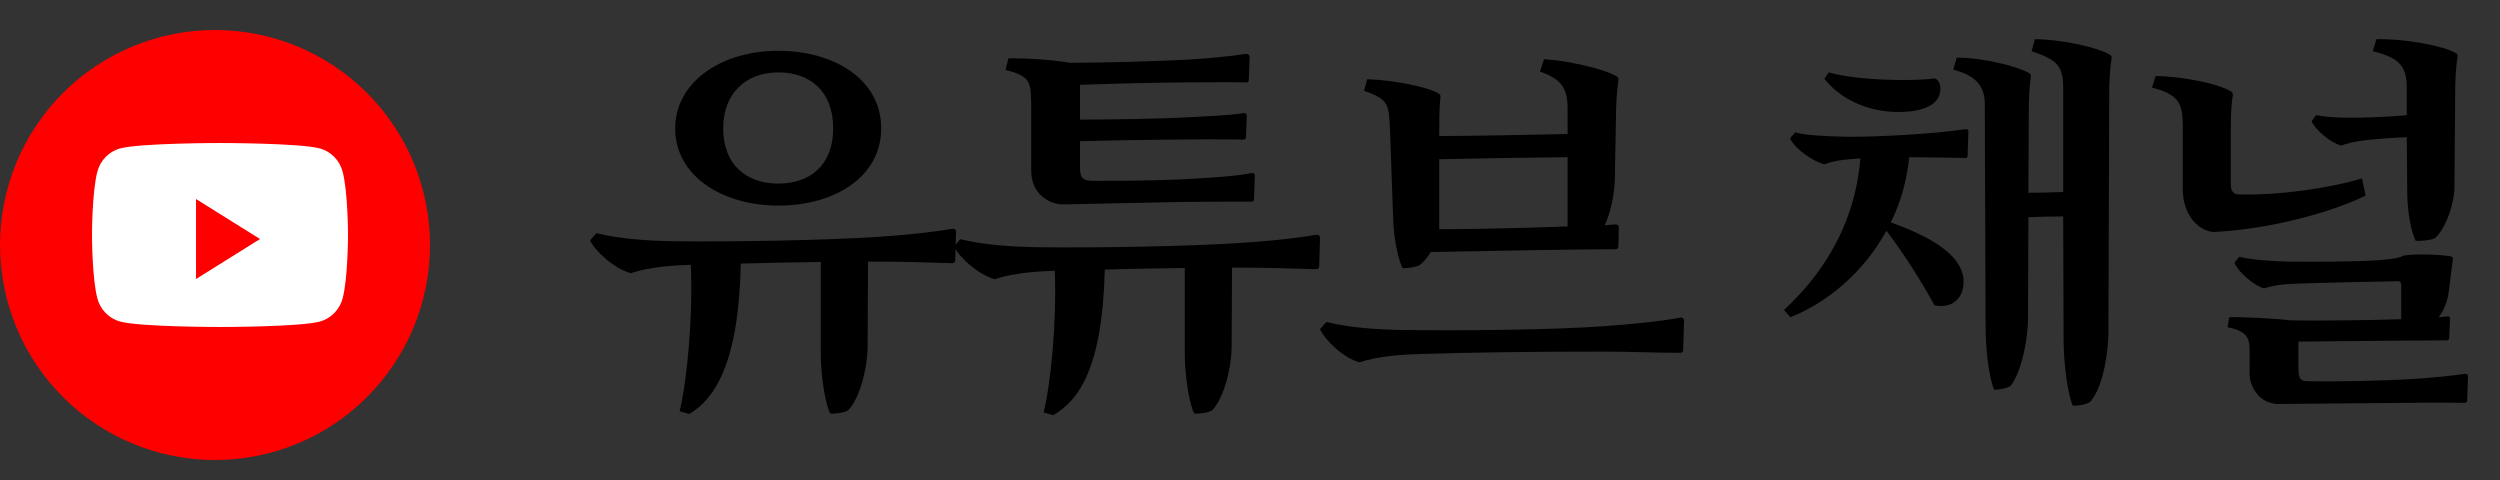 <?xml version="1.0" encoding="UTF-8"?>
<svg xmlns="http://www.w3.org/2000/svg" xmlns:xlink="http://www.w3.org/1999/xlink" width="250pt" height="48pt" viewBox="0 0 250 48" version="1.1">
<rect x="0" y="0" width="250" height="48" fill="#333333" stroke="none"/>
<defs>
<g>
<symbol overflow="visible" id="glyph0-0">
<path style="stroke:none;" d="M 30.121 -23.16 C 30.121 -28.121 25.32 -30.922 19.84 -30.922 C 14.078 -30.922 9.52 -27.762 9.52 -23.16 C 9.52 -18.359 14.281 -15.441 19.84 -15.441 C 25.52 -15.441 30.121 -18.359 30.121 -23.16 Z M 37.238 -9.68 C 37.398 -9.68 37.52 -9.801 37.52 -9.961 L 37.602 -12.84 C 37.602 -13 37.48 -13.16 37.238 -13.121 C 34.879 -12.719 32.238 -12.48 29.84 -12.32 C 24.641 -11.961 14.922 -11.801 9.359 -11.879 C 6.641 -11.922 3.922 -12.121 1.641 -12.68 L 1 -11.961 C 1.602 -10.762 3.48 -9.121 5.078 -8.68 C 6.922 -9.32 9.52 -9.48 11.078 -9.52 C 11.32 -4.281 10.68 2.238 9.961 5.121 L 10.922 5.398 C 13.398 3.961 15.879 0.441 16.078 -9.641 C 18.52 -9.719 21.16 -9.762 24.078 -9.801 L 24.078 -0.602 C 24.078 1.762 24.602 4.68 25.039 5.359 C 25.52 5.398 26.398 5.281 26.801 5.039 C 27.84 4 28.68 1.32 28.762 -1.16 L 28.801 -9.84 L 29.762 -9.84 C 32.078 -9.84 34.559 -9.762 37.238 -9.68 Z M 14.32 -23.16 C 14.32 -26.68 16.602 -28.762 19.84 -28.762 C 22.961 -28.762 25.32 -26.922 25.32 -23.16 C 25.32 -19.52 23.039 -17.641 19.84 -17.641 C 16.641 -17.641 14.32 -19.52 14.32 -23.16 Z M 14.32 -23.16 "/>
</symbol>
<symbol overflow="visible" id="glyph1-0">
<path style="stroke:none;" d="M 37.238 -9.078 C 37.398 -9.078 37.52 -9.199 37.52 -9.359 L 37.602 -12.238 C 37.602 -12.398 37.48 -12.559 37.238 -12.52 C 34.879 -12.121 32.238 -11.879 29.84 -11.719 C 24.641 -11.359 14.922 -11.199 9.359 -11.281 C 6.641 -11.32 3.922 -11.52 1.641 -12.078 L 1 -11.359 C 1.602 -10.16 3.48 -8.52 5.078 -8.078 C 6.922 -8.719 9.52 -8.879 11.078 -8.922 C 11.281 -3.762 10.68 2.359 9.961 5.238 L 10.922 5.52 C 13.398 4.078 15.84 0.961 16.078 -9.039 C 18.52 -9.121 21.16 -9.16 24.078 -9.199 L 24.078 -0.602 C 24.078 1.762 24.602 4.68 25.039 5.359 C 25.52 5.398 26.398 5.281 26.801 5.039 C 27.84 4 28.68 1.32 28.762 -1.16 L 28.801 -9.238 L 29.762 -9.238 C 32.078 -9.238 34.559 -9.16 37.238 -9.078 Z M 24.52 -24.281 C 21.922 -24.121 16.559 -24.039 13.602 -24.039 L 13.602 -27.52 C 17.121 -27.641 22.199 -27.762 24.32 -27.762 C 26.602 -27.762 28.078 -27.801 30.199 -27.762 C 30.398 -27.762 30.48 -27.84 30.48 -28.039 L 30.559 -30.32 C 30.559 -30.559 30.32 -30.641 30.121 -30.602 C 28.48 -30.359 26.48 -30.16 24.398 -30.039 C 21.441 -29.879 15.961 -29.719 12.602 -29.719 C 10.84 -30.039 7.961 -30.199 6.441 -30.16 L 6.16 -29 C 8.641 -28.398 8.68 -27.762 8.719 -25.719 L 8.719 -18.961 C 8.719 -16.48 10.641 -15.559 11.922 -15.559 L 23.441 -15.801 C 25.762 -15.84 28.559 -15.84 30.719 -15.84 C 30.922 -15.84 31 -15.922 31 -16.121 L 31.078 -18.441 C 31.078 -18.68 30.922 -18.719 30.719 -18.68 C 29 -18.359 26 -18.16 23.16 -18.039 C 19.719 -17.922 18.078 -17.922 14.641 -17.922 C 13.68 -18 13.602 -18.441 13.602 -19.359 L 13.602 -21.879 C 18.32 -22 25.602 -22.121 29.922 -22.039 C 30.121 -22.039 30.199 -22.121 30.199 -22.32 L 30.281 -24.398 C 30.281 -24.641 30.121 -24.719 29.922 -24.68 C 28.281 -24.441 26.641 -24.398 24.52 -24.281 Z M 24.52 -24.281 "/>
</symbol>
<symbol overflow="visible" id="glyph2-0">
<path style="stroke:none;" d="M 8.52 -14 C 8.602 -11.922 9.039 -10.078 9.441 -9.199 C 9.801 -9.121 10.879 -9.32 11.16 -9.48 C 11.48 -9.719 11.922 -10.199 12.281 -10.801 C 16.961 -10.879 26.602 -11.078 30.719 -11.078 C 30.922 -11.078 31.039 -11.16 31.039 -11.398 L 31.078 -13.281 C 31.078 -13.48 30.961 -13.559 30.719 -13.559 L 29.68 -13.48 C 30.199 -14.602 30.602 -16.32 30.68 -17.879 L 30.801 -24.559 C 30.801 -25.48 30.879 -26.879 31.039 -28 C 31.078 -28.199 31 -28.281 30.879 -28.359 C 29.52 -29.16 25.801 -29.961 23.602 -30.078 L 23.199 -28.84 C 25.398 -28.078 25.961 -27.121 25.961 -25.121 L 25.961 -22.602 C 22 -22.52 16.52 -22.398 13.121 -22.398 C 13.121 -23.441 13.121 -25.238 13.238 -26.238 C 13.281 -26.48 13.199 -26.559 13.078 -26.641 C 12.078 -27.281 8.602 -28 5.922 -28.078 L 5.602 -26.922 C 8.121 -26.039 8.078 -25.52 8.199 -23.078 Z M 37.238 -0.719 C 37.398 -0.719 37.52 -0.84 37.52 -1 L 37.602 -3.961 C 37.602 -4.121 37.48 -4.281 37.238 -4.238 C 34.879 -3.801 32.398 -3.602 29.84 -3.398 C 24.641 -3 15.121 -2.922 9.559 -3 C 6.84 -3.039 4.121 -3.238 1.84 -3.801 L 1.199 -3.078 C 1.801 -1.879 3.559 -0.199 5.16 0.238 C 7.078 -0.441 9.801 -0.559 11.359 -0.602 C 16.52 -0.762 22.199 -0.84 29.762 -0.84 C 32.078 -0.84 34.559 -0.719 37.238 -0.719 Z M 25.961 -20.281 L 25.961 -13.359 C 21.762 -13.199 16.48 -13.078 13.121 -13.078 L 13.121 -20.078 C 16.48 -20.16 21.879 -20.238 25.961 -20.281 Z M 25.961 -20.281 "/>
</symbol>
<symbol overflow="visible" id="glyph3-0">
<path style="stroke:none;" d="M 30.359 -2.078 C 30.359 0.602 30.84 3.641 31.281 4.559 C 31.719 4.602 32.559 4.48 33 4.199 C 34 3.078 34.68 0.68 34.84 -2.359 L 34.922 -26.559 C 34.922 -27.48 34.961 -29.039 35.16 -30.16 C 35.199 -30.359 35.121 -30.441 35 -30.52 C 33.762 -31.281 30.039 -32.078 27.48 -32.078 L 27.16 -30.879 C 29.801 -30 30.281 -29.359 30.32 -27.281 L 30.32 -16.801 C 29.199 -16.762 27.879 -16.719 26.84 -16.719 L 26.879 -24.801 C 26.879 -25.719 26.922 -27.199 27.078 -28.32 C 27.121 -28.52 27.039 -28.602 26.922 -28.68 C 25.801 -29.359 22.281 -30.238 19.68 -30.238 L 19.32 -29.039 C 21.281 -28.52 22.48 -27.641 22.48 -25.602 L 22.559 -3.48 C 22.559 -1.16 22.84 1.48 23.398 2.961 C 23.879 3 24.641 2.84 25.039 2.602 C 25.922 1.559 26.719 -1.238 26.801 -3.961 L 26.84 -14.281 C 27.922 -14.32 29.039 -14.359 30.32 -14.359 Z M 3.039 -4.281 C 6.52 -5.641 10.281 -8.602 12.641 -12.922 C 14.48 -10.52 16.32 -7.559 17.441 -5.48 C 18.879 -5.121 20.359 -5.879 20.359 -7.84 C 20.359 -10.801 16.078 -12.68 13.078 -13.762 C 14.039 -15.68 14.68 -17.879 14.922 -20.281 C 16.602 -20.281 18.199 -20.238 20.52 -20.199 C 20.719 -20.199 20.762 -20.281 20.762 -20.48 L 20.84 -22.84 C 20.84 -23.039 20.68 -23.121 20.52 -23.078 C 17.359 -22.602 12 -22.32 8.961 -22.32 C 6.48 -22.359 4.52 -22.48 3.52 -22.762 L 3 -22.16 C 3.559 -21 5.48 -19.801 6.441 -19.559 C 7.32 -19.922 8.238 -20.039 10.039 -20.16 C 9.359 -11.801 4.398 -6.879 2.398 -5 Z M 6.441 -28.121 C 8.039 -26.078 10.801 -24.801 13.84 -24.801 C 16.32 -24.801 18.039 -25.52 18.039 -27.121 C 18.039 -27.602 17.879 -28 17.48 -28.16 C 16.559 -28.039 15.441 -28 14.281 -28 C 11.641 -28 8.641 -28.238 6.879 -28.762 Z M 6.441 -28.121 "/>
</symbol>
<symbol overflow="visible" id="glyph4-0">
<path style="stroke:none;" d="M 24.762 -9.961 C 22.879 -9.84 18.559 -9.801 16.078 -9.84 C 14.16 -9.879 12.281 -10.039 11.121 -10.32 L 10.641 -9.719 C 11.121 -8.641 12.719 -7.398 13.602 -7.16 C 14.719 -7.52 15.719 -7.602 17 -7.641 C 20.398 -7.762 23.602 -7.801 27 -7.879 C 27.238 -7.879 27.32 -7.719 27.32 -7.441 L 27.32 -4.078 C 23.68 -3.961 19.039 -3.922 16.238 -3.961 C 14.719 -4.16 11.441 -4.32 10.121 -4.281 L 9.961 -3.281 C 11.879 -2.879 12.16 -2.238 12.16 -0.922 L 12.16 1.359 C 12.16 2.641 13.078 4.281 14.879 4.398 L 28.359 4.281 C 30.68 4.238 31.48 4.281 33.641 4.281 C 33.84 4.281 33.922 4.199 33.922 4 L 34 1.641 C 34 1.398 33.801 1.359 33.602 1.398 C 32.199 1.602 30.52 1.762 28.762 1.879 C 24.922 2.121 20.602 2.16 17.961 2.121 C 17.238 2.121 17.039 1.84 17.039 0.84 L 17.039 -1.84 C 21.801 -1.879 28.238 -1.961 31.84 -1.961 C 32.039 -1.961 32.121 -2.078 32.121 -2.199 L 32.199 -4.121 C 32.199 -4.32 32.121 -4.398 31.879 -4.359 C 31.641 -4.32 31.398 -4.281 31.078 -4.281 C 31.52 -4.879 31.879 -5.68 32.039 -6.559 L 32.48 -10.039 C 32.52 -10.238 32.441 -10.32 32.281 -10.359 C 31.32 -10.559 28.641 -10.641 27.559 -10.441 C 27.121 -10.16 26 -10.039 24.762 -9.961 Z M 27.922 -16.922 C 27.922 -14.719 28.32 -12.84 28.762 -11.922 C 29.199 -11.879 30.281 -11.961 30.719 -12.199 C 31.602 -13 32.48 -15 32.641 -17 L 32.719 -26.719 C 32.719 -27.641 32.762 -29.199 32.961 -30.32 C 33 -30.52 32.922 -30.602 32.801 -30.68 C 31.559 -31.441 27.441 -32.16 24.84 -32.078 L 24.48 -30.879 C 27.199 -30.199 27.84 -29.359 27.879 -27.281 L 27.879 -24.48 C 26.078 -24.32 24.961 -24.281 23.398 -24.238 C 21.801 -24.199 20.121 -24.238 18.801 -24.48 L 18.359 -23.879 C 18.762 -22.961 20.281 -21.719 21.32 -21.441 C 21.879 -21.641 22.48 -21.84 23.922 -22 C 25.078 -22.121 26.641 -22.238 27.879 -22.281 Z M 23.398 -18.16 C 20.398 -17.238 15.238 -16.441 11.078 -16.559 C 10.281 -16.602 10.281 -17.199 10.281 -17.879 L 10.281 -22.961 C 10.281 -23.879 10.281 -25.281 10.48 -26.441 C 10.52 -26.641 10.441 -26.762 10.32 -26.84 C 9.039 -27.68 5.078 -28.398 2.762 -28.398 L 2.398 -27.238 C 5.078 -26.559 5.441 -25.641 5.48 -23.602 L 5.48 -17.078 C 5.48 -14.559 6.961 -12.961 8.52 -12.801 C 13.922 -13.039 20.16 -14.68 23.762 -16.441 Z M 23.398 -18.16 "/>
</symbol>
</g>
</defs>
<g id="surface1">
<g style="fill:rgb(0%,0%,0%);fill-opacity:1;">
  <use xlink:href="#glyph0-0" x="58" y="36"/>
</g>
<g style="fill:rgb(0%,0%,0%);fill-opacity:1;">
  <use xlink:href="#glyph1-0" x="94.4" y="36"/>
</g>
<g style="fill:rgb(0%,0%,0%);fill-opacity:1;">
  <use xlink:href="#glyph2-0" x="130.8" y="36"/>
</g>
<g style="fill:rgb(0%,0%,0%);fill-opacity:1;">
  <use xlink:href="#glyph3-0" x="176" y="36"/>
</g>
<g style="fill:rgb(0%,0%,0%);fill-opacity:1;">
  <use xlink:href="#glyph4-0" x="212.8" y="36"/>
</g>
<path style=" stroke:none;fill-rule:nonzero;fill:rgb(100%,0%,0%);fill-opacity:1;" d="M 43 24.5 C 43 25.203 42.965 25.906 42.895 26.605 C 42.828 27.309 42.723 28.004 42.586 28.695 C 42.449 29.387 42.277 30.066 42.074 30.742 C 41.871 31.414 41.633 32.078 41.363 32.727 C 41.094 33.379 40.793 34.016 40.461 34.637 C 40.129 35.258 39.77 35.859 39.375 36.445 C 38.984 37.031 38.566 37.594 38.121 38.141 C 37.672 38.684 37.199 39.203 36.703 39.703 C 36.203 40.199 35.684 40.672 35.141 41.121 C 34.594 41.566 34.031 41.984 33.445 42.375 C 32.859 42.77 32.258 43.129 31.637 43.461 C 31.016 43.793 30.379 44.094 29.727 44.363 C 29.078 44.633 28.414 44.871 27.742 45.074 C 27.066 45.277 26.387 45.449 25.695 45.586 C 25.004 45.723 24.309 45.828 23.605 45.895 C 22.906 45.965 22.203 46 21.5 46 C 20.797 46 20.094 45.965 19.395 45.895 C 18.691 45.828 17.996 45.723 17.305 45.586 C 16.613 45.449 15.934 45.277 15.258 45.074 C 14.586 44.871 13.922 44.633 13.273 44.363 C 12.621 44.094 11.984 43.793 11.363 43.461 C 10.742 43.129 10.141 42.77 9.555 42.375 C 8.969 41.984 8.406 41.566 7.859 41.121 C 7.316 40.672 6.797 40.199 6.297 39.703 C 5.801 39.203 5.328 38.684 4.879 38.141 C 4.434 37.594 4.016 37.031 3.625 36.445 C 3.23 35.859 2.871 35.258 2.539 34.637 C 2.207 34.016 1.906 33.379 1.637 32.727 C 1.367 32.078 1.129 31.414 0.926 30.742 C 0.723 30.066 0.551 29.387 0.414 28.695 C 0.277 28.004 0.172 27.309 0.105 26.605 C 0.035 25.906 0 25.203 0 24.5 C 0 23.797 0.035 23.094 0.105 22.395 C 0.172 21.691 0.277 20.996 0.414 20.305 C 0.551 19.613 0.723 18.934 0.926 18.258 C 1.129 17.586 1.367 16.922 1.637 16.273 C 1.906 15.621 2.207 14.984 2.539 14.363 C 2.871 13.742 3.23 13.141 3.625 12.555 C 4.016 11.969 4.434 11.406 4.879 10.859 C 5.328 10.316 5.801 9.797 6.297 9.297 C 6.797 8.801 7.316 8.328 7.859 7.879 C 8.406 7.434 8.969 7.016 9.555 6.625 C 10.141 6.23 10.742 5.871 11.363 5.539 C 11.984 5.207 12.621 4.906 13.273 4.637 C 13.922 4.367 14.586 4.129 15.258 3.926 C 15.934 3.723 16.613 3.551 17.305 3.414 C 17.996 3.277 18.691 3.172 19.395 3.105 C 20.094 3.035 20.797 3 21.5 3 C 22.203 3 22.906 3.035 23.605 3.105 C 24.309 3.172 25.004 3.277 25.695 3.414 C 26.387 3.551 27.066 3.723 27.742 3.926 C 28.414 4.129 29.078 4.367 29.727 4.637 C 30.379 4.906 31.016 5.207 31.637 5.539 C 32.258 5.871 32.859 6.23 33.445 6.625 C 34.031 7.016 34.594 7.434 35.141 7.879 C 35.684 8.328 36.203 8.801 36.703 9.297 C 37.199 9.797 37.672 10.316 38.121 10.859 C 38.566 11.406 38.984 11.969 39.375 12.555 C 39.77 13.141 40.129 13.742 40.461 14.363 C 40.793 14.984 41.094 15.621 41.363 16.273 C 41.633 16.922 41.871 17.586 42.074 18.258 C 42.277 18.934 42.449 19.613 42.586 20.305 C 42.723 20.996 42.828 21.691 42.895 22.395 C 42.965 23.094 43 23.797 43 24.5 Z M 43 24.5 "/>
<path style=" stroke:none;fill-rule:nonzero;fill:rgb(100%,100%,100%);fill-opacity:1;" d="M 34.266 17.172 C 33.969 16.043 33.102 15.152 32 14.848 C 30.004 14.301 22 14.301 22 14.301 C 22 14.301 13.992 14.301 11.996 14.848 C 10.895 15.152 10.027 16.043 9.734 17.172 C 9.199 19.223 9.199 23.5 9.199 23.5 C 9.199 23.5 9.199 27.777 9.734 29.828 C 10.027 30.957 10.895 31.848 11.996 32.152 C 13.992 32.699 22 32.699 22 32.699 C 22 32.699 30.004 32.699 32 32.152 C 33.102 31.848 33.969 30.957 34.266 29.828 C 34.801 27.777 34.801 23.5 34.801 23.5 C 34.801 23.5 34.801 19.223 34.266 17.172 "/>
<path style=" stroke:none;fill-rule:nonzero;fill:rgb(100%,0%,0%);fill-opacity:1;" d="M 19.602 27.902 L 19.602 19.902 L 26 23.902 Z M 19.602 27.902 "/>
</g>
</svg>
